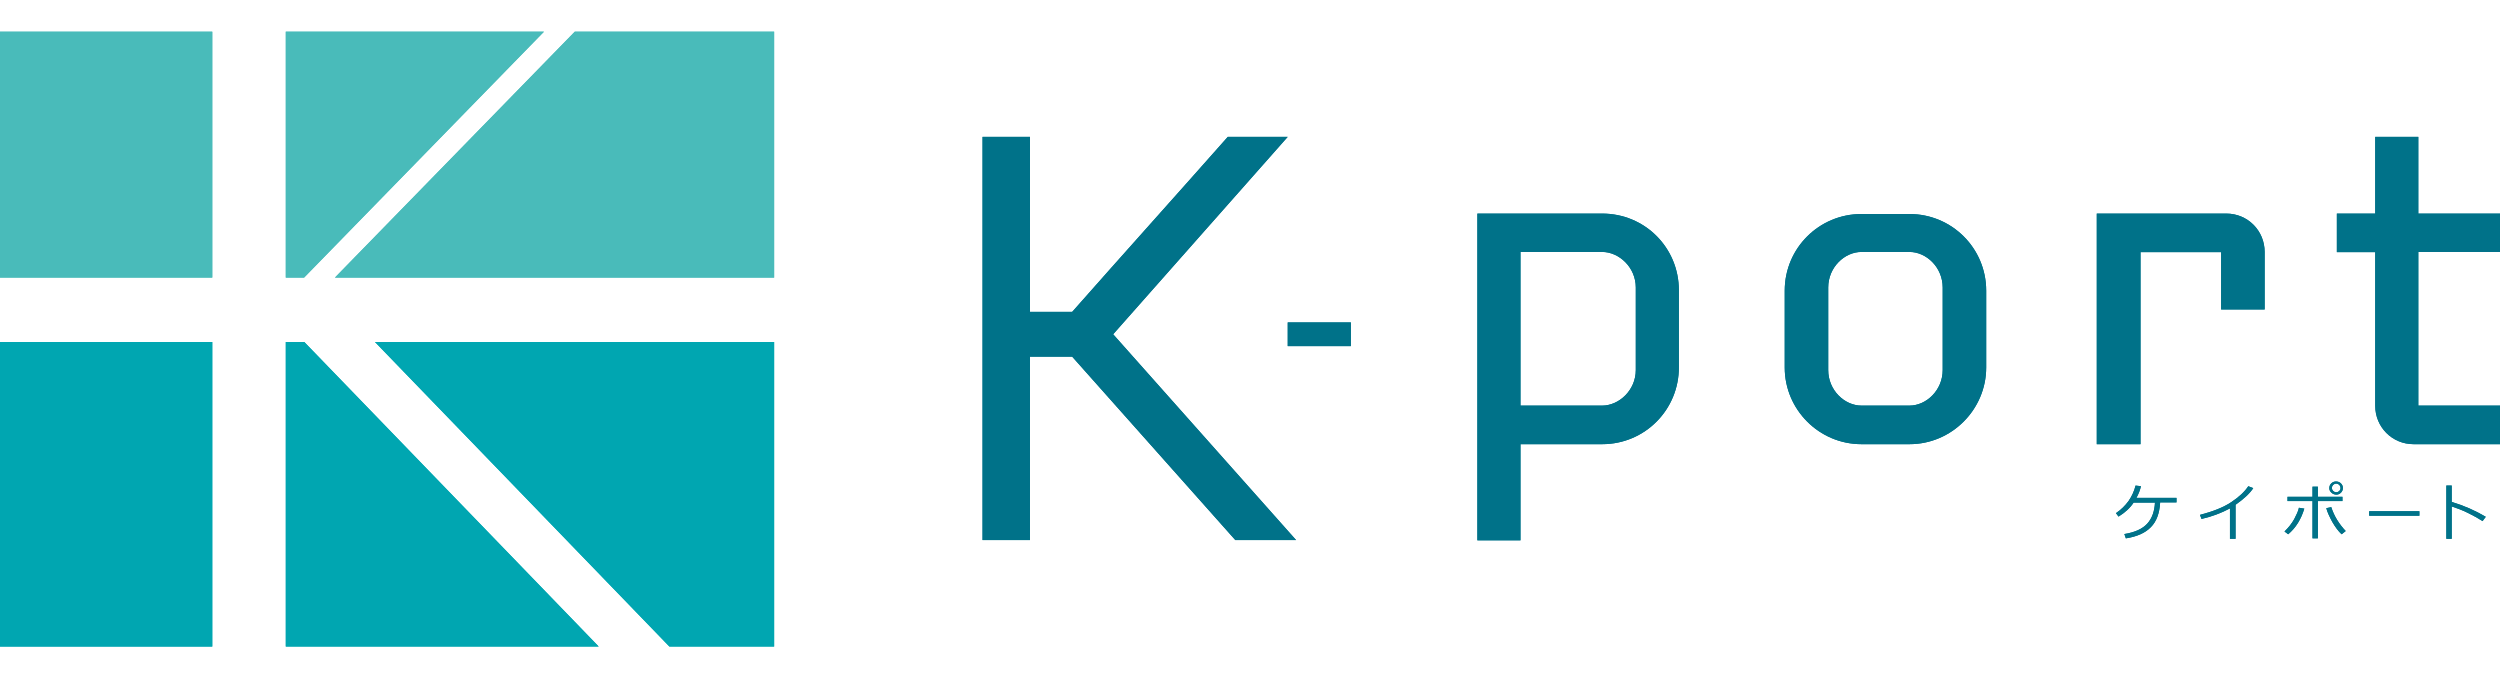 <?xml version="1.0" encoding="utf-8"?>
<!-- Generator: Adobe Illustrator 27.1.1, SVG Export Plug-In . SVG Version: 6.00 Build 0)  -->
<svg version="1.1" id="Layer_1" xmlns="http://www.w3.org/2000/svg" xmlns:xlink="http://www.w3.org/1999/xlink" x="0px"
	y="0px" viewBox="0 0 116 32" style="enable-background:new 0 0 116 32;" xml:space="preserve">
<style type="text/css">
	.st0{fill:#007289;}
	.st1{fill:#49BBBA;}
	.st2{fill:#00A6B1;}
</style>
<g>
	<path class="st0" d="M100.23,23.33c-0.03,0.49-0.17,0.87-0.43,1.13c-0.26,0.27-0.65,0.44-1.16,0.52l-0.07-0.2
		c0.49-0.08,0.84-0.24,1.06-0.48c0.22-0.24,0.34-0.57,0.36-0.98H99c-0.17,0.26-0.41,0.47-0.7,0.65l-0.12-0.16
		c0.24-0.16,0.43-0.35,0.59-0.57c0.15-0.22,0.26-0.46,0.32-0.71l0.25,0.03c-0.04,0.18-0.11,0.36-0.21,0.54h1.86v0.21H100.23z"/>
	<path class="st0" d="M103.72,25h-0.25v-1.41c-0.41,0.22-0.85,0.38-1.32,0.49l-0.07-0.19c0.61-0.16,1.09-0.35,1.45-0.59
		s0.62-0.48,0.79-0.74l0.23,0.09c-0.17,0.26-0.45,0.51-0.82,0.77V25z"/>
	<path class="st0" d="M106.92,23.6c-0.15,0.49-0.39,0.89-0.75,1.19L106,24.66c0.18-0.17,0.33-0.36,0.45-0.57
		c0.11-0.21,0.19-0.38,0.22-0.53L106.92,23.6z M107.55,24.98h-0.25v-1.73h-1.16v-0.2h1.16v-0.47h0.25v0.47h1.14v0.2h-1.14V24.98z
		M108.84,24.64l-0.19,0.15c-0.15-0.14-0.29-0.33-0.43-0.57c-0.13-0.24-0.23-0.45-0.28-0.64l0.23-0.05
		C108.3,23.94,108.53,24.31,108.84,24.64z M108.08,22.65L108.08,22.65c0-0.09,0.03-0.16,0.09-0.22c0.06-0.06,0.14-0.09,0.22-0.09
		c0.09,0,0.17,0.03,0.23,0.09c0.06,0.06,0.09,0.13,0.09,0.21c0,0.09-0.03,0.16-0.09,0.22c-0.06,0.06-0.13,0.09-0.21,0.09
		c-0.09,0-0.17-0.03-0.23-0.09C108.11,22.8,108.08,22.73,108.08,22.65z M108.6,22.65L108.6,22.65c0-0.06-0.02-0.11-0.06-0.15
		c-0.04-0.04-0.09-0.06-0.14-0.06c-0.05,0-0.1,0.02-0.14,0.06c-0.04,0.04-0.06,0.09-0.06,0.14s0.02,0.1,0.06,0.14
		c0.04,0.04,0.09,0.06,0.14,0.06c0.06,0,0.1-0.02,0.14-0.06C108.58,22.75,108.6,22.7,108.6,22.65z"/>
	<path class="st0" d="M112.26,23.93h-2.33v-0.21h2.33V23.93z"/>
	<path class="st0" d="M115.34,23.98l-0.15,0.2c-0.2-0.13-0.43-0.26-0.7-0.39c-0.27-0.13-0.51-0.22-0.73-0.29v1.5h-0.25v-2.47h0.25
		v0.76C114.33,23.46,114.85,23.69,115.34,23.98z"/>
	<g>
		<path class="st0" d="M74.34,20.61h-3.79v4.46h-2V9.91h5.79c1.98,0,3.56,1.58,3.56,3.56v3.56C77.91,19,76.33,20.61,74.34,20.61z
			M75.9,13.34c0-0.94-0.78-1.65-1.56-1.65h-3.79v7.13h3.79c0.78,0,1.56-0.71,1.56-1.65V13.34z"/>
		<path class="st0" d="M88.6,20.61h-2.23c-1.96,0-3.56-1.6-3.56-3.56v-3.56c0-1.98,1.6-3.56,3.56-3.56h2.23
			c1.96,0,3.56,1.58,3.56,3.56v3.56C92.16,19,90.56,20.61,88.6,20.61z M90.14,13.34c0-0.94-0.76-1.65-1.54-1.65h-2.23
			c-0.78,0-1.54,0.71-1.54,1.65v3.83c0,0.94,0.76,1.65,1.54,1.65h2.23c0.78,0,1.54-0.71,1.54-1.65V13.34z"/>
		<path class="st0" d="M103.06,14.37V11.7h-3.74v8.91h-2.03V9.91h6.01c1,0,1.78,0.8,1.78,1.78v2.67H103.06z"/>
		<path class="st0" d="M116,20.61h-4.01c-1,0-1.78-0.8-1.78-1.78V11.7h-1.78V9.91h1.78V6.35h2v3.56H116v1.78h-3.79v7.13H116V20.61z"
			/>
	</g>
	<g>
		<path class="st0" d="M59.75,6.35l-8.1,9.16l8.49,9.55h-2.82l-7.57-8.51h-1.96v8.51h-2.2V6.35h2.2v8.12h1.96
			c2.33-2.64,4.86-5.45,7.22-8.12H59.75z"/>
	</g>
	<rect x="59.75" y="14.96" class="st0" width="2.93" height="1.1"/>
	<g>
		<polygon class="st1" points="13.26,12.88 14.11,12.88 25.24,1.47 13.26,1.47 		"/>
		<polygon class="st1" points="26.67,1.47 15.54,12.88 35.92,12.88 35.92,1.47 		"/>
		<rect y="1.47" class="st1" width="9.85" height="11.41"/>
	</g>
	<g>
		<rect y="15.87" class="st2" width="9.85" height="14.13"/>
		<polygon class="st2" points="13.26,30 27.78,30 14.12,15.87 13.26,15.87 		"/>
		<polygon class="st2" points="17.4,15.87 31.06,30 35.92,30 35.92,15.87 		"/>
	</g>
	<path class="st0" d="M100.23,23.33c-0.03,0.49-0.17,0.87-0.43,1.13c-0.26,0.27-0.65,0.44-1.16,0.52l-0.07-0.2
		c0.49-0.08,0.84-0.24,1.06-0.48c0.22-0.24,0.34-0.57,0.36-0.98H99c-0.17,0.26-0.41,0.47-0.7,0.65l-0.12-0.16
		c0.24-0.16,0.43-0.35,0.59-0.57c0.15-0.22,0.26-0.46,0.32-0.71l0.25,0.03c-0.04,0.18-0.11,0.36-0.21,0.54h1.86v0.21H100.23z"/>
	<path class="st0" d="M103.72,25h-0.25v-1.41c-0.41,0.22-0.85,0.38-1.32,0.49l-0.07-0.19c0.61-0.16,1.09-0.35,1.45-0.59
		s0.62-0.48,0.79-0.74l0.23,0.09c-0.17,0.26-0.45,0.51-0.82,0.77V25z"/>
	<path class="st0" d="M106.92,23.6c-0.15,0.49-0.39,0.89-0.75,1.19L106,24.66c0.18-0.17,0.33-0.36,0.45-0.57
		c0.11-0.21,0.19-0.38,0.22-0.53L106.92,23.6z M107.55,24.98h-0.25v-1.73h-1.16v-0.2h1.16v-0.47h0.25v0.47h1.14v0.2h-1.14V24.98z
		M108.84,24.64l-0.19,0.15c-0.15-0.14-0.29-0.33-0.43-0.57c-0.13-0.24-0.23-0.45-0.28-0.64l0.23-0.05
		C108.3,23.94,108.53,24.31,108.84,24.64z M108.08,22.65L108.08,22.65c0-0.09,0.03-0.16,0.09-0.22c0.06-0.06,0.14-0.09,0.22-0.09
		c0.09,0,0.17,0.03,0.23,0.09c0.06,0.06,0.09,0.13,0.09,0.21c0,0.09-0.03,0.16-0.09,0.22c-0.06,0.06-0.13,0.09-0.21,0.09
		c-0.09,0-0.17-0.03-0.23-0.09C108.11,22.8,108.08,22.73,108.08,22.65z M108.6,22.65L108.6,22.65c0-0.06-0.02-0.11-0.06-0.15
		c-0.04-0.04-0.09-0.06-0.14-0.06c-0.05,0-0.1,0.02-0.14,0.06c-0.04,0.04-0.06,0.09-0.06,0.14s0.02,0.1,0.06,0.14
		c0.04,0.04,0.09,0.06,0.14,0.06c0.06,0,0.1-0.02,0.14-0.06C108.58,22.75,108.6,22.7,108.6,22.65z"/>
	<path class="st0" d="M112.26,23.93h-2.33v-0.21h2.33V23.93z"/>
	<path class="st0" d="M115.34,23.98l-0.15,0.2c-0.2-0.13-0.43-0.26-0.7-0.39c-0.27-0.13-0.51-0.22-0.73-0.29v1.5h-0.25v-2.47h0.25
		v0.76C114.33,23.46,114.85,23.69,115.34,23.98z"/>
	<g>
		<path class="st0" d="M74.34,20.61h-3.79v4.46h-2V9.91h5.79c1.98,0,3.56,1.58,3.56,3.56v3.56C77.91,19,76.33,20.61,74.34,20.61z
			M75.9,13.34c0-0.94-0.78-1.65-1.56-1.65h-3.79v7.13h3.79c0.78,0,1.56-0.71,1.56-1.65V13.34z"/>
		<path class="st0" d="M88.6,20.61h-2.23c-1.96,0-3.56-1.6-3.56-3.56v-3.56c0-1.98,1.6-3.56,3.56-3.56h2.23
			c1.96,0,3.56,1.58,3.56,3.56v3.56C92.16,19,90.56,20.61,88.6,20.61z M90.14,13.34c0-0.94-0.76-1.65-1.54-1.65h-2.23
			c-0.78,0-1.54,0.71-1.54,1.65v3.83c0,0.94,0.76,1.65,1.54,1.65h2.23c0.78,0,1.54-0.71,1.54-1.65V13.34z"/>
		<path class="st0" d="M103.06,14.37V11.7h-3.74v8.91h-2.03V9.91h6.01c1,0,1.78,0.8,1.78,1.78v2.67H103.06z"/>
		<path class="st0" d="M116,20.61h-4.01c-1,0-1.78-0.8-1.78-1.78V11.7h-1.78V9.91h1.78V6.35h2v3.56H116v1.78h-3.79v7.13H116V20.61z"
			/>
	</g>
	<g>
		<path class="st0" d="M59.75,6.35l-8.1,9.16l8.49,9.55h-2.82l-7.57-8.51h-1.96v8.51h-2.2V6.35h2.2v8.12h1.96
			c2.33-2.64,4.86-5.45,7.22-8.12H59.75z"/>
	</g>
	<rect x="59.75" y="14.96" class="st0" width="2.93" height="1.1"/>
	<g>
		<polygon class="st1" points="13.26,12.88 14.11,12.88 25.24,1.47 13.26,1.47 		"/>
		<polygon class="st1" points="26.67,1.47 15.54,12.88 35.92,12.88 35.92,1.47 		"/>
		<rect y="1.47" class="st1" width="9.85" height="11.41"/>
	</g>
	<g>
		<rect y="15.87" class="st2" width="9.85" height="14.13"/>
		<polygon class="st2" points="13.26,30 27.78,30 14.12,15.87 13.26,15.87 		"/>
		<polygon class="st2" points="17.4,15.87 31.06,30 35.92,30 35.92,15.87 		"/>
	</g>
</g>
</svg>
